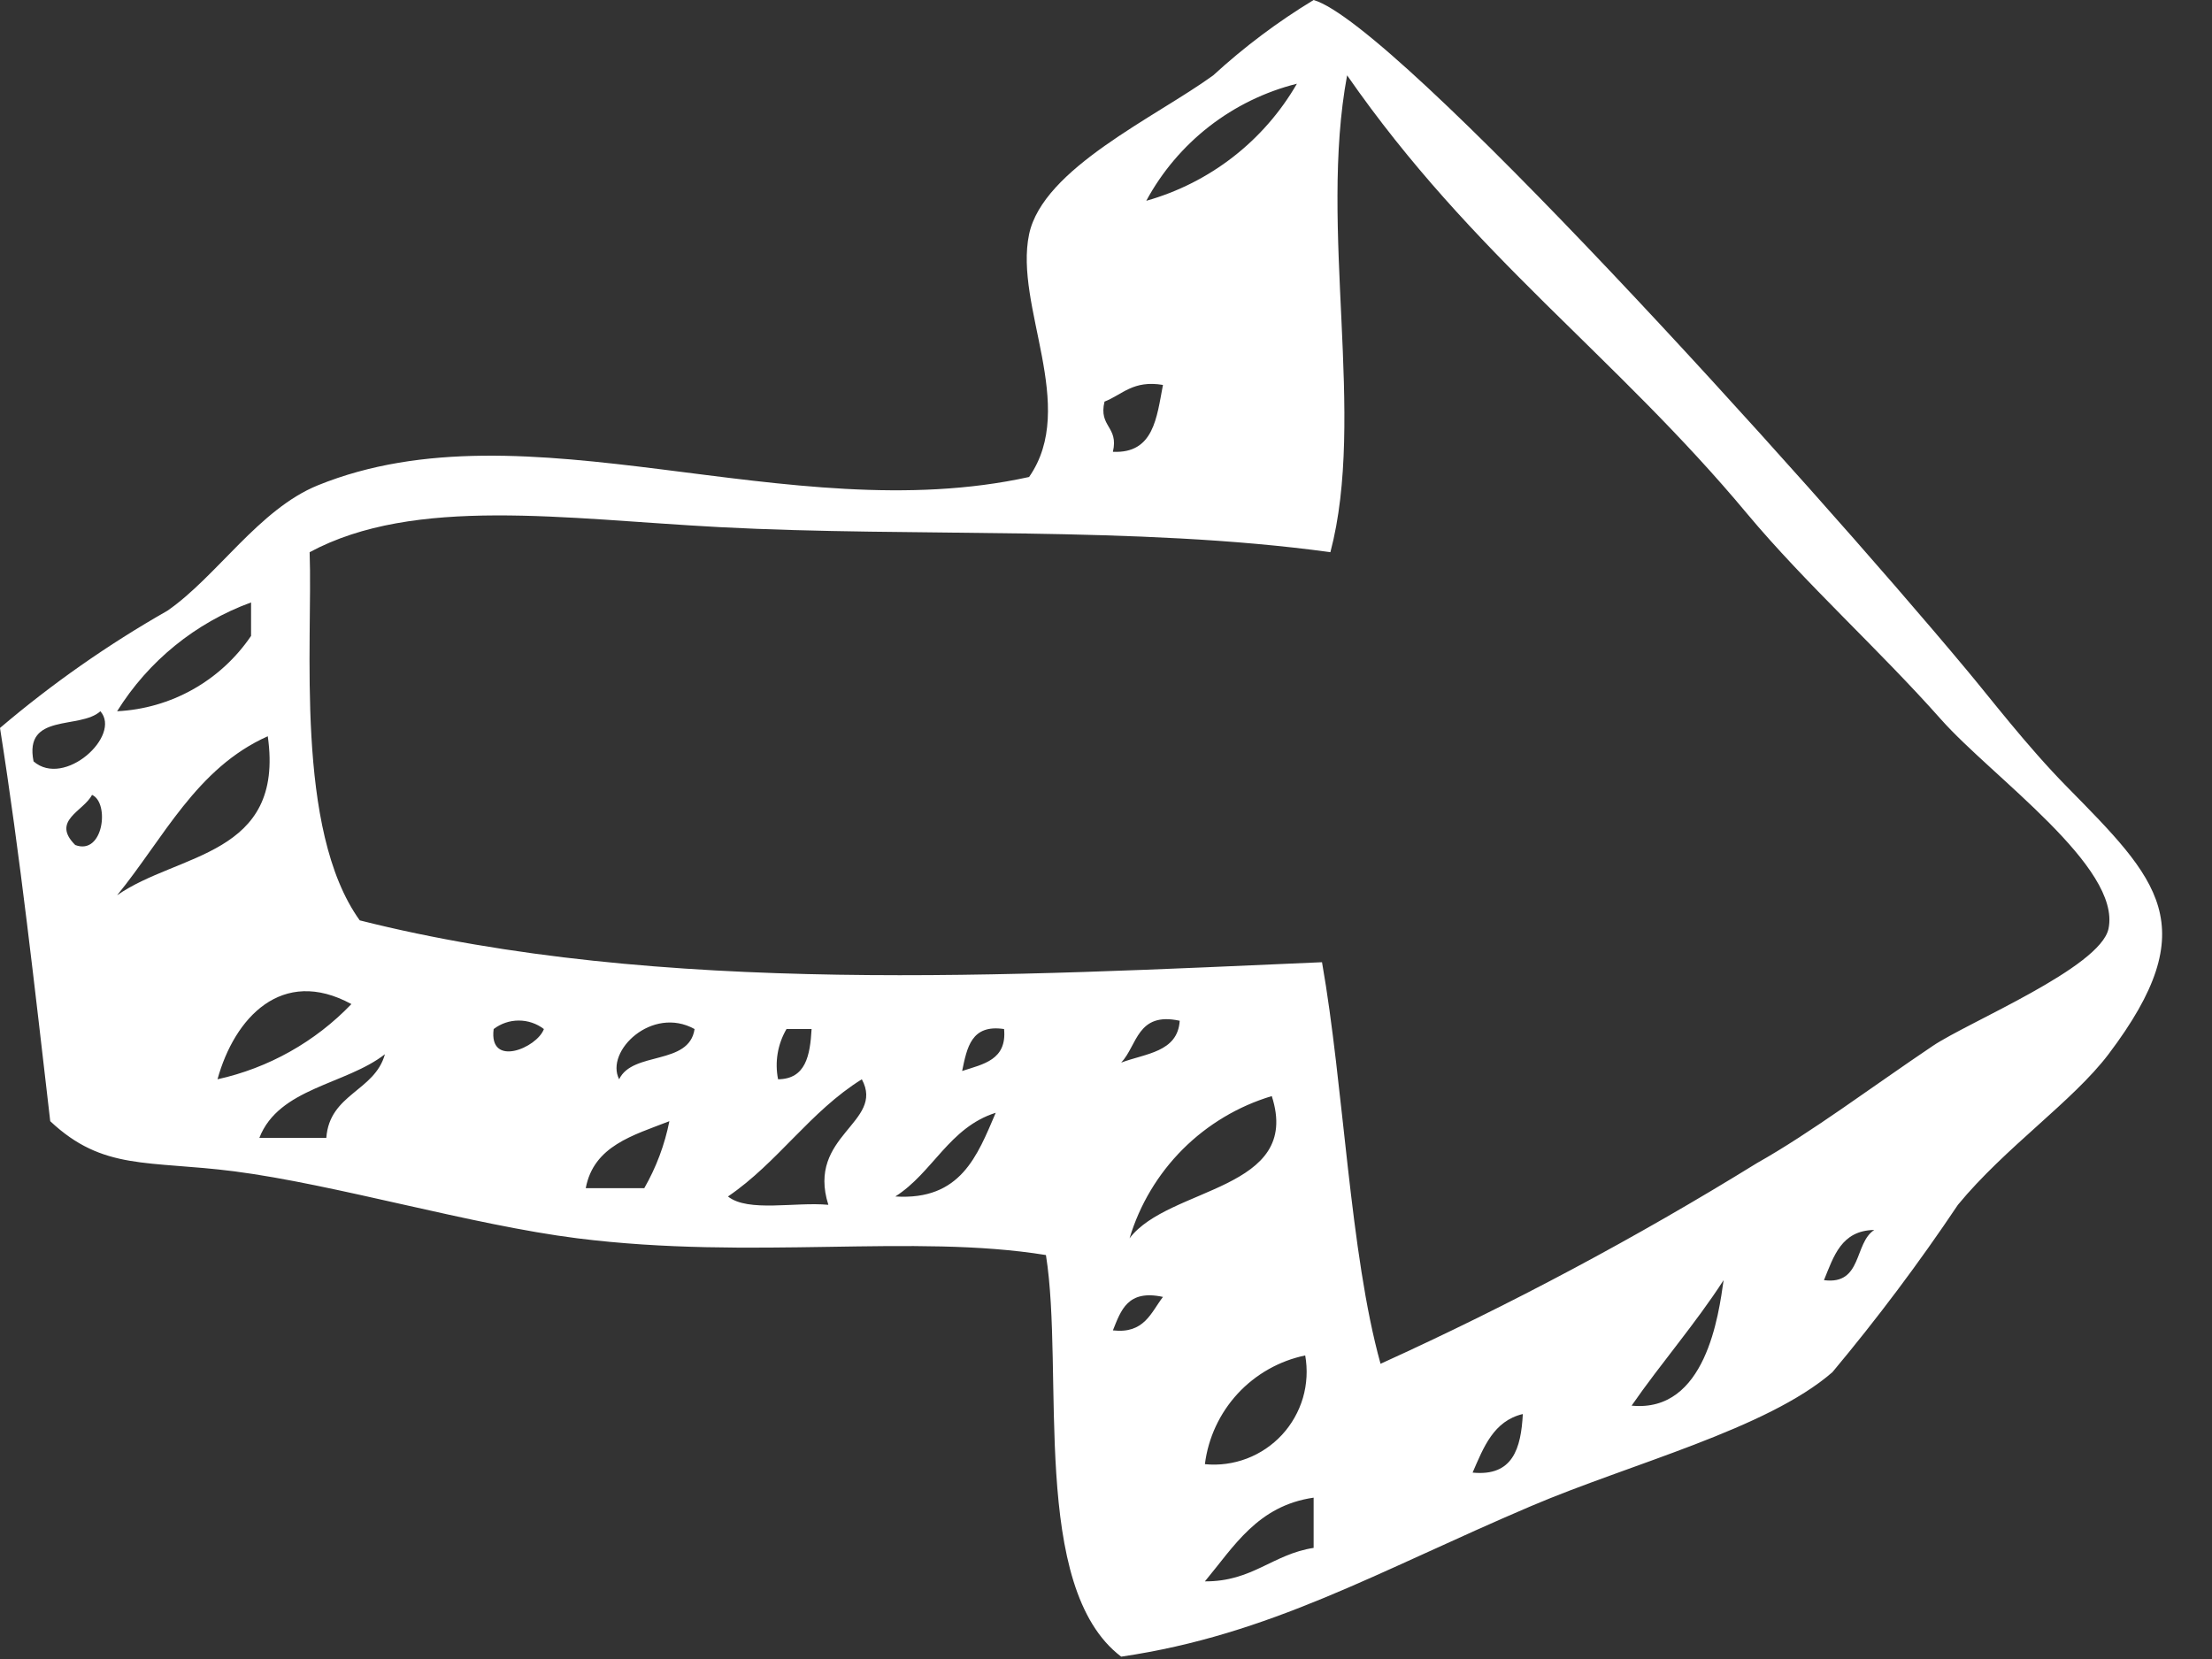 <?xml version="1.0" encoding="UTF-8"?> <svg xmlns="http://www.w3.org/2000/svg" width="52" height="39" viewBox="0 0 52 39" fill="none"><rect x="0" y="0" width="52" height="39" fill="#333333" stroke="none"/> <path fill-rule="evenodd" clip-rule="evenodd" d="M24.588 29.504C21.482 28.998 17.688 29.628 13.57 29.11C11.089 28.798 7.889 27.844 5.51 27.536C3.475 27.276 2.422 27.525 1.181 26.357C0.819 23.244 0.474 20.114 0 17.113C1.222 16.074 2.539 15.152 3.934 14.358C5.1 13.552 6.084 11.972 7.474 11.408C12.391 9.415 18.502 12.467 24.192 11.213C25.349 9.552 23.837 7.197 24.192 5.507C24.519 3.958 27.163 2.758 28.521 1.771C29.248 1.104 30.038 0.511 30.881 0C32.811 0.562 42.466 11.232 46.222 15.736C46.766 16.383 47.641 17.531 48.583 18.489C50.729 20.671 51.854 21.76 49.567 24.783C48.729 25.889 47.136 26.974 46.027 28.323C45.114 29.686 44.129 30.999 43.077 32.257C41.545 33.592 38.333 34.408 35.996 35.404C32.365 36.95 29.866 38.429 26.357 38.945C24.208 37.315 25.027 32.259 24.588 29.504ZM26.947 4.72C28.441 4.299 29.712 3.312 30.488 1.968C29.739 2.156 29.038 2.498 28.428 2.971C27.819 3.445 27.314 4.04 26.947 4.72ZM31.275 12.981C26.698 12.353 21.512 12.635 16.916 12.392C13.274 12.199 9.747 11.654 7.279 12.981C7.355 15.114 6.921 19.503 8.457 21.636C15.515 23.417 23.823 22.934 31.078 22.62C31.589 25.518 31.73 29.459 32.454 32.06C35.502 30.676 38.458 29.099 41.306 27.34C42.566 26.632 44.002 25.552 45.438 24.586C46.265 24.029 49.374 22.748 49.567 21.833C49.872 20.381 46.828 18.262 45.633 16.915C44.16 15.254 42.452 13.727 41.077 12.083C37.954 8.334 34.631 6.037 31.668 1.771C30.996 5.38 32.117 9.795 31.275 12.981ZM25.965 9.441C25.821 10.042 26.303 10.02 26.162 10.621C27.123 10.667 27.192 9.817 27.339 9.049C26.635 8.931 26.387 9.277 25.965 9.441ZM2.753 16.72C3.379 16.689 3.99 16.513 4.536 16.206C5.083 15.898 5.55 15.468 5.902 14.949V14.162C4.596 14.639 3.488 15.54 2.753 16.72ZM0.789 17.899C1.514 18.529 2.863 17.293 2.36 16.72C1.88 17.156 0.557 16.748 0.789 17.899ZM2.753 21.046C4.181 20.046 6.697 20.136 6.295 17.308C4.615 18.056 3.845 19.711 2.753 21.046ZM1.769 19.865C2.433 20.116 2.582 18.869 2.163 18.686C1.971 19.068 1.192 19.291 1.769 19.865ZM5.113 25.372C6.314 25.107 7.41 24.491 8.261 23.604C6.625 22.714 5.51 23.931 5.113 25.372ZM11.605 24.191C11.486 25.11 12.624 24.635 12.786 24.191C12.616 24.061 12.409 23.991 12.195 23.991C11.982 23.991 11.775 24.061 11.605 24.191ZM14.555 25.372C14.871 24.705 16.202 25.054 16.328 24.191C15.328 23.636 14.217 24.712 14.555 25.372ZM26.357 24.98C26.927 24.764 27.685 24.737 27.733 23.996C26.73 23.778 26.739 24.575 26.357 24.98ZM18.291 25.372C18.941 25.365 19.044 24.815 19.079 24.191H18.489C18.281 24.547 18.21 24.967 18.291 25.372ZM22.618 25.177C23.113 25.015 23.674 24.919 23.604 24.191C22.829 24.074 22.732 24.632 22.618 25.177ZM6.097 26.749H7.671C7.747 25.711 8.806 25.657 9.049 24.783C8.126 25.502 6.557 25.57 6.097 26.749ZM17.113 28.127C17.588 28.504 18.694 28.25 19.473 28.323C18.953 26.686 20.812 26.392 20.26 25.372C19.044 26.127 18.284 27.331 17.113 28.127ZM26.554 29.11C27.479 27.888 30.618 27.997 29.897 25.767C29.107 26.004 28.388 26.434 27.804 27.017C27.221 27.601 26.791 28.32 26.554 29.11ZM21.047 28.127C22.587 28.225 22.975 27.168 23.408 26.159C22.312 26.506 21.931 27.566 21.047 28.127ZM13.77 27.931H15.146C15.427 27.442 15.626 26.91 15.736 26.357C14.885 26.689 13.957 26.936 13.77 27.931ZM42.878 30.094C43.786 30.213 43.581 29.222 44.061 28.914C43.285 28.926 43.108 29.534 42.878 30.094ZM38.356 33.044C40.103 33.217 40.404 30.901 40.519 30.094C39.85 31.129 39.054 32.037 38.356 33.044ZM26.162 31.275C26.9 31.359 27.055 30.858 27.339 30.488C26.505 30.307 26.351 30.808 26.162 31.275ZM28.325 34.42C28.66 34.453 28.998 34.407 29.313 34.287C29.628 34.167 29.91 33.975 30.139 33.728C30.367 33.48 30.535 33.183 30.63 32.86C30.724 32.536 30.742 32.195 30.683 31.864C30.073 31.991 29.517 32.306 29.094 32.764C28.672 33.223 28.402 33.802 28.325 34.42ZM34.618 34.618C35.564 34.712 35.756 34.052 35.799 33.241C35.11 33.405 34.877 34.023 34.618 34.618ZM28.325 37.175C29.445 37.181 29.915 36.537 30.881 36.388V35.207C29.564 35.398 29.01 36.353 28.325 37.175Z" fill="white"></path> </svg> 
